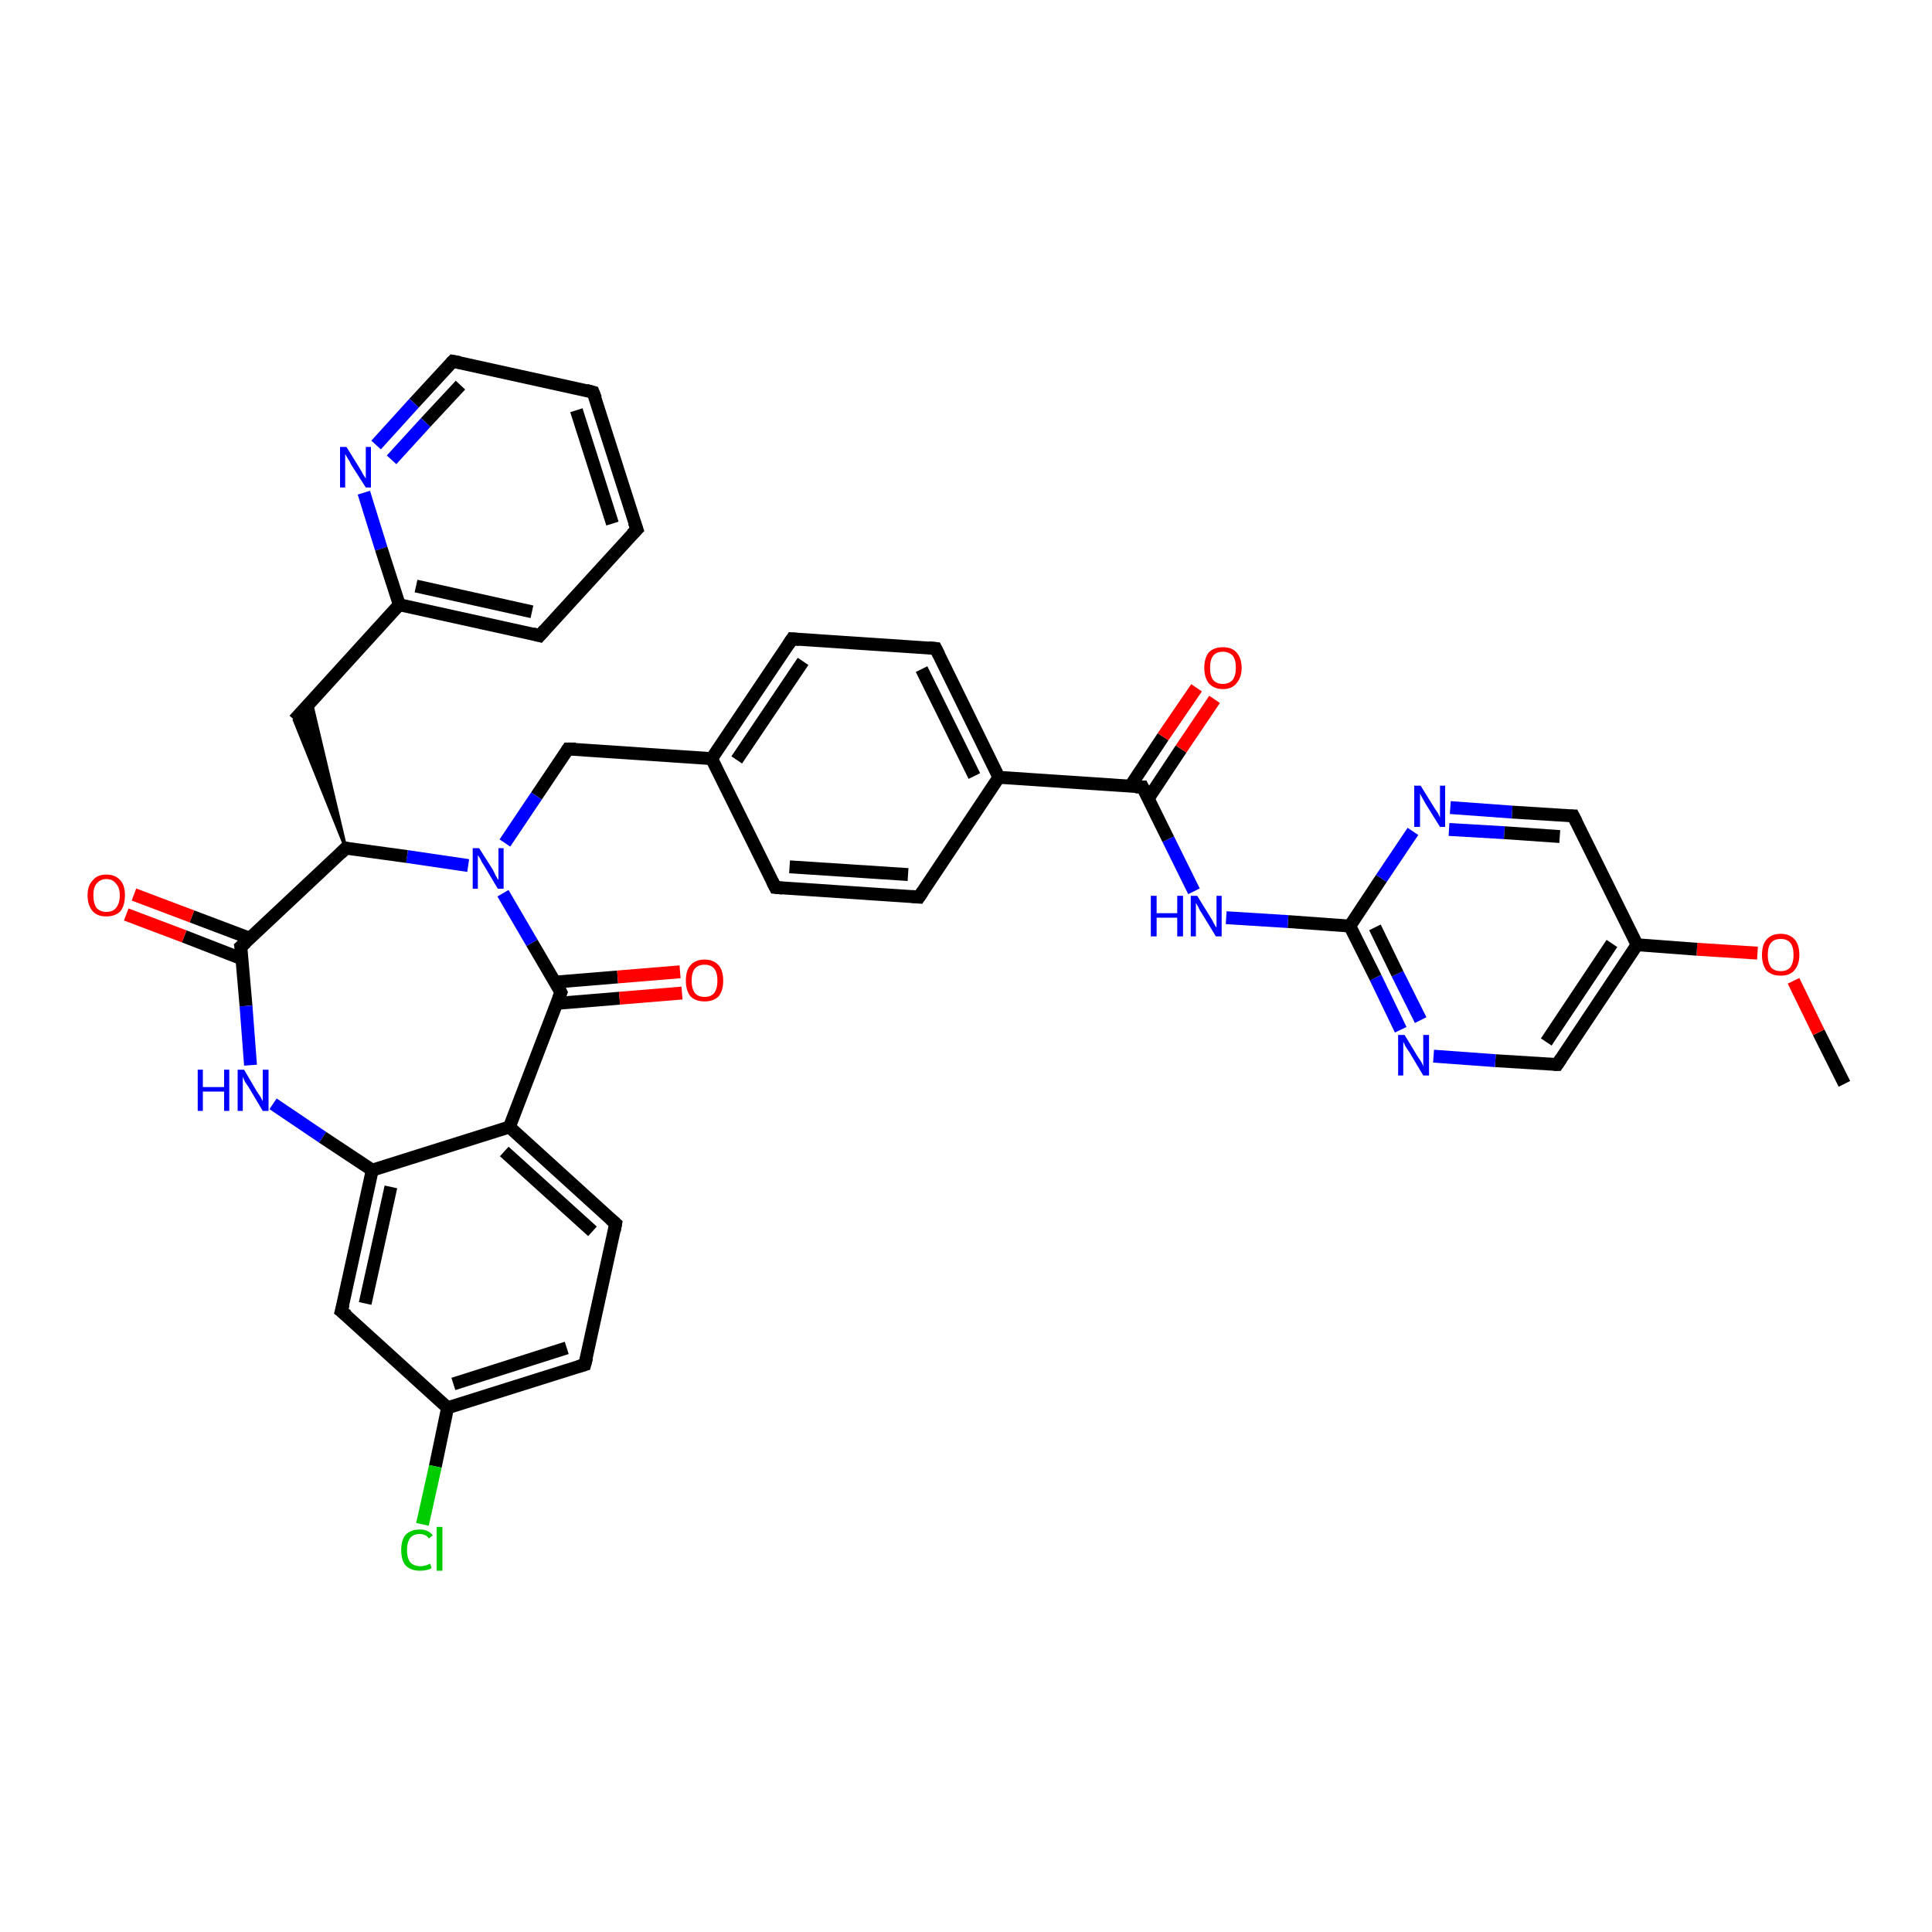 <?xml version='1.0' encoding='iso-8859-1'?>
<svg version='1.1' baseProfile='full'
              xmlns='http://www.w3.org/2000/svg'
                      xmlns:rdkit='http://www.rdkit.org/xml'
                      xmlns:xlink='http://www.w3.org/1999/xlink'
                  xml:space='preserve'
width='300px' height='300px' viewBox='0 0 300 300'>
<!-- END OF HEADER -->
<rect style='opacity:1.0;fill:#FFFFFF;stroke:none' width='300.0' height='300.0' x='0.0' y='0.0'> </rect>
<path class='bond-0 atom-0 atom-1' d='M 286.4,168.3 L 282.4,160.3' style='fill:none;fill-rule:evenodd;stroke:#000000;stroke-width:2.0px;stroke-linecap:butt;stroke-linejoin:miter;stroke-opacity:1' />
<path class='bond-0 atom-0 atom-1' d='M 282.4,160.3 L 278.5,152.3' style='fill:none;fill-rule:evenodd;stroke:#FF0000;stroke-width:2.0px;stroke-linecap:butt;stroke-linejoin:miter;stroke-opacity:1' />
<path class='bond-1 atom-1 atom-2' d='M 272.9,148.0 L 263.5,147.4' style='fill:none;fill-rule:evenodd;stroke:#FF0000;stroke-width:2.0px;stroke-linecap:butt;stroke-linejoin:miter;stroke-opacity:1' />
<path class='bond-1 atom-1 atom-2' d='M 263.5,147.4 L 254.2,146.7' style='fill:none;fill-rule:evenodd;stroke:#000000;stroke-width:2.0px;stroke-linecap:butt;stroke-linejoin:miter;stroke-opacity:1' />
<path class='bond-2 atom-2 atom-3' d='M 254.2,146.7 L 241.8,165.3' style='fill:none;fill-rule:evenodd;stroke:#000000;stroke-width:2.0px;stroke-linecap:butt;stroke-linejoin:miter;stroke-opacity:1' />
<path class='bond-2 atom-2 atom-3' d='M 250.3,146.5 L 240.1,161.8' style='fill:none;fill-rule:evenodd;stroke:#000000;stroke-width:2.0px;stroke-linecap:butt;stroke-linejoin:miter;stroke-opacity:1' />
<path class='bond-3 atom-3 atom-4' d='M 241.8,165.3 L 232.2,164.7' style='fill:none;fill-rule:evenodd;stroke:#000000;stroke-width:2.0px;stroke-linecap:butt;stroke-linejoin:miter;stroke-opacity:1' />
<path class='bond-3 atom-3 atom-4' d='M 232.2,164.7 L 222.6,164.0' style='fill:none;fill-rule:evenodd;stroke:#0000FF;stroke-width:2.0px;stroke-linecap:butt;stroke-linejoin:miter;stroke-opacity:1' />
<path class='bond-4 atom-4 atom-5' d='M 217.5,159.9 L 213.6,151.8' style='fill:none;fill-rule:evenodd;stroke:#0000FF;stroke-width:2.0px;stroke-linecap:butt;stroke-linejoin:miter;stroke-opacity:1' />
<path class='bond-4 atom-4 atom-5' d='M 213.6,151.8 L 209.6,143.8' style='fill:none;fill-rule:evenodd;stroke:#000000;stroke-width:2.0px;stroke-linecap:butt;stroke-linejoin:miter;stroke-opacity:1' />
<path class='bond-4 atom-4 atom-5' d='M 220.6,158.4 L 217.0,151.2' style='fill:none;fill-rule:evenodd;stroke:#0000FF;stroke-width:2.0px;stroke-linecap:butt;stroke-linejoin:miter;stroke-opacity:1' />
<path class='bond-4 atom-4 atom-5' d='M 217.0,151.2 L 213.5,144.0' style='fill:none;fill-rule:evenodd;stroke:#000000;stroke-width:2.0px;stroke-linecap:butt;stroke-linejoin:miter;stroke-opacity:1' />
<path class='bond-5 atom-5 atom-6' d='M 209.6,143.8 L 200.0,143.1' style='fill:none;fill-rule:evenodd;stroke:#000000;stroke-width:2.0px;stroke-linecap:butt;stroke-linejoin:miter;stroke-opacity:1' />
<path class='bond-5 atom-5 atom-6' d='M 200.0,143.1 L 190.4,142.5' style='fill:none;fill-rule:evenodd;stroke:#0000FF;stroke-width:2.0px;stroke-linecap:butt;stroke-linejoin:miter;stroke-opacity:1' />
<path class='bond-6 atom-6 atom-7' d='M 185.4,138.4 L 181.4,130.3' style='fill:none;fill-rule:evenodd;stroke:#0000FF;stroke-width:2.0px;stroke-linecap:butt;stroke-linejoin:miter;stroke-opacity:1' />
<path class='bond-6 atom-6 atom-7' d='M 181.4,130.3 L 177.4,122.2' style='fill:none;fill-rule:evenodd;stroke:#000000;stroke-width:2.0px;stroke-linecap:butt;stroke-linejoin:miter;stroke-opacity:1' />
<path class='bond-7 atom-7 atom-8' d='M 178.3,124.0 L 183.4,116.3' style='fill:none;fill-rule:evenodd;stroke:#000000;stroke-width:2.0px;stroke-linecap:butt;stroke-linejoin:miter;stroke-opacity:1' />
<path class='bond-7 atom-7 atom-8' d='M 183.4,116.3 L 188.6,108.6' style='fill:none;fill-rule:evenodd;stroke:#FF0000;stroke-width:2.0px;stroke-linecap:butt;stroke-linejoin:miter;stroke-opacity:1' />
<path class='bond-7 atom-7 atom-8' d='M 175.5,122.1 L 180.6,114.4' style='fill:none;fill-rule:evenodd;stroke:#000000;stroke-width:2.0px;stroke-linecap:butt;stroke-linejoin:miter;stroke-opacity:1' />
<path class='bond-7 atom-7 atom-8' d='M 180.6,114.4 L 185.8,106.8' style='fill:none;fill-rule:evenodd;stroke:#FF0000;stroke-width:2.0px;stroke-linecap:butt;stroke-linejoin:miter;stroke-opacity:1' />
<path class='bond-8 atom-7 atom-9' d='M 177.4,122.2 L 155.1,120.7' style='fill:none;fill-rule:evenodd;stroke:#000000;stroke-width:2.0px;stroke-linecap:butt;stroke-linejoin:miter;stroke-opacity:1' />
<path class='bond-9 atom-9 atom-10' d='M 155.1,120.7 L 145.3,100.7' style='fill:none;fill-rule:evenodd;stroke:#000000;stroke-width:2.0px;stroke-linecap:butt;stroke-linejoin:miter;stroke-opacity:1' />
<path class='bond-9 atom-9 atom-10' d='M 151.3,120.5 L 143.1,103.9' style='fill:none;fill-rule:evenodd;stroke:#000000;stroke-width:2.0px;stroke-linecap:butt;stroke-linejoin:miter;stroke-opacity:1' />
<path class='bond-10 atom-10 atom-11' d='M 145.3,100.7 L 123.0,99.2' style='fill:none;fill-rule:evenodd;stroke:#000000;stroke-width:2.0px;stroke-linecap:butt;stroke-linejoin:miter;stroke-opacity:1' />
<path class='bond-11 atom-11 atom-12' d='M 123.0,99.2 L 110.5,117.8' style='fill:none;fill-rule:evenodd;stroke:#000000;stroke-width:2.0px;stroke-linecap:butt;stroke-linejoin:miter;stroke-opacity:1' />
<path class='bond-11 atom-11 atom-12' d='M 124.7,102.7 L 114.4,118.0' style='fill:none;fill-rule:evenodd;stroke:#000000;stroke-width:2.0px;stroke-linecap:butt;stroke-linejoin:miter;stroke-opacity:1' />
<path class='bond-12 atom-12 atom-13' d='M 110.5,117.8 L 88.2,116.3' style='fill:none;fill-rule:evenodd;stroke:#000000;stroke-width:2.0px;stroke-linecap:butt;stroke-linejoin:miter;stroke-opacity:1' />
<path class='bond-13 atom-13 atom-14' d='M 88.2,116.3 L 83.3,123.6' style='fill:none;fill-rule:evenodd;stroke:#000000;stroke-width:2.0px;stroke-linecap:butt;stroke-linejoin:miter;stroke-opacity:1' />
<path class='bond-13 atom-13 atom-14' d='M 83.3,123.6 L 78.4,130.9' style='fill:none;fill-rule:evenodd;stroke:#0000FF;stroke-width:2.0px;stroke-linecap:butt;stroke-linejoin:miter;stroke-opacity:1' />
<path class='bond-14 atom-14 atom-15' d='M 72.7,134.4 L 63.2,133.0' style='fill:none;fill-rule:evenodd;stroke:#0000FF;stroke-width:2.0px;stroke-linecap:butt;stroke-linejoin:miter;stroke-opacity:1' />
<path class='bond-14 atom-14 atom-15' d='M 63.2,133.0 L 53.7,131.7' style='fill:none;fill-rule:evenodd;stroke:#000000;stroke-width:2.0px;stroke-linecap:butt;stroke-linejoin:miter;stroke-opacity:1' />
<path class='bond-15 atom-15 atom-16' d='M 53.7,131.7 L 45.7,111.8 L 48.3,108.9 Z' style='fill:#000000;fill-rule:evenodd;fill-opacity:1;stroke:#000000;stroke-width:0.5px;stroke-linecap:butt;stroke-linejoin:miter;stroke-opacity:1;' />
<path class='bond-16 atom-16 atom-17' d='M 45.7,111.8 L 62.0,93.9' style='fill:none;fill-rule:evenodd;stroke:#000000;stroke-width:2.0px;stroke-linecap:butt;stroke-linejoin:miter;stroke-opacity:1' />
<path class='bond-17 atom-17 atom-18' d='M 62.0,93.9 L 83.8,98.7' style='fill:none;fill-rule:evenodd;stroke:#000000;stroke-width:2.0px;stroke-linecap:butt;stroke-linejoin:miter;stroke-opacity:1' />
<path class='bond-17 atom-17 atom-18' d='M 64.6,91.0 L 82.6,95.0' style='fill:none;fill-rule:evenodd;stroke:#000000;stroke-width:2.0px;stroke-linecap:butt;stroke-linejoin:miter;stroke-opacity:1' />
<path class='bond-18 atom-18 atom-19' d='M 83.8,98.7 L 98.9,82.2' style='fill:none;fill-rule:evenodd;stroke:#000000;stroke-width:2.0px;stroke-linecap:butt;stroke-linejoin:miter;stroke-opacity:1' />
<path class='bond-19 atom-19 atom-20' d='M 98.9,82.2 L 92.1,60.9' style='fill:none;fill-rule:evenodd;stroke:#000000;stroke-width:2.0px;stroke-linecap:butt;stroke-linejoin:miter;stroke-opacity:1' />
<path class='bond-19 atom-19 atom-20' d='M 95.1,81.3 L 89.5,63.7' style='fill:none;fill-rule:evenodd;stroke:#000000;stroke-width:2.0px;stroke-linecap:butt;stroke-linejoin:miter;stroke-opacity:1' />
<path class='bond-20 atom-20 atom-21' d='M 92.1,60.9 L 70.3,56.1' style='fill:none;fill-rule:evenodd;stroke:#000000;stroke-width:2.0px;stroke-linecap:butt;stroke-linejoin:miter;stroke-opacity:1' />
<path class='bond-21 atom-21 atom-22' d='M 70.3,56.1 L 64.3,62.6' style='fill:none;fill-rule:evenodd;stroke:#000000;stroke-width:2.0px;stroke-linecap:butt;stroke-linejoin:miter;stroke-opacity:1' />
<path class='bond-21 atom-21 atom-22' d='M 64.3,62.6 L 58.4,69.1' style='fill:none;fill-rule:evenodd;stroke:#0000FF;stroke-width:2.0px;stroke-linecap:butt;stroke-linejoin:miter;stroke-opacity:1' />
<path class='bond-21 atom-21 atom-22' d='M 71.5,59.8 L 66.1,65.6' style='fill:none;fill-rule:evenodd;stroke:#000000;stroke-width:2.0px;stroke-linecap:butt;stroke-linejoin:miter;stroke-opacity:1' />
<path class='bond-21 atom-21 atom-22' d='M 66.1,65.6 L 60.8,71.4' style='fill:none;fill-rule:evenodd;stroke:#0000FF;stroke-width:2.0px;stroke-linecap:butt;stroke-linejoin:miter;stroke-opacity:1' />
<path class='bond-22 atom-15 atom-23' d='M 53.7,131.7 L 37.4,147.0' style='fill:none;fill-rule:evenodd;stroke:#000000;stroke-width:2.0px;stroke-linecap:butt;stroke-linejoin:miter;stroke-opacity:1' />
<path class='bond-23 atom-23 atom-24' d='M 38.8,145.7 L 29.8,142.3' style='fill:none;fill-rule:evenodd;stroke:#000000;stroke-width:2.0px;stroke-linecap:butt;stroke-linejoin:miter;stroke-opacity:1' />
<path class='bond-23 atom-23 atom-24' d='M 29.8,142.3 L 20.8,138.9' style='fill:none;fill-rule:evenodd;stroke:#FF0000;stroke-width:2.0px;stroke-linecap:butt;stroke-linejoin:miter;stroke-opacity:1' />
<path class='bond-23 atom-23 atom-24' d='M 37.6,148.9 L 28.6,145.4' style='fill:none;fill-rule:evenodd;stroke:#000000;stroke-width:2.0px;stroke-linecap:butt;stroke-linejoin:miter;stroke-opacity:1' />
<path class='bond-23 atom-23 atom-24' d='M 28.6,145.4 L 19.6,142.0' style='fill:none;fill-rule:evenodd;stroke:#FF0000;stroke-width:2.0px;stroke-linecap:butt;stroke-linejoin:miter;stroke-opacity:1' />
<path class='bond-24 atom-23 atom-25' d='M 37.4,147.0 L 38.2,156.2' style='fill:none;fill-rule:evenodd;stroke:#000000;stroke-width:2.0px;stroke-linecap:butt;stroke-linejoin:miter;stroke-opacity:1' />
<path class='bond-24 atom-23 atom-25' d='M 38.2,156.2 L 38.9,165.4' style='fill:none;fill-rule:evenodd;stroke:#0000FF;stroke-width:2.0px;stroke-linecap:butt;stroke-linejoin:miter;stroke-opacity:1' />
<path class='bond-25 atom-25 atom-26' d='M 42.4,171.4 L 50.1,176.6' style='fill:none;fill-rule:evenodd;stroke:#0000FF;stroke-width:2.0px;stroke-linecap:butt;stroke-linejoin:miter;stroke-opacity:1' />
<path class='bond-25 atom-25 atom-26' d='M 50.1,176.6 L 57.8,181.7' style='fill:none;fill-rule:evenodd;stroke:#000000;stroke-width:2.0px;stroke-linecap:butt;stroke-linejoin:miter;stroke-opacity:1' />
<path class='bond-26 atom-26 atom-27' d='M 57.8,181.7 L 53.0,203.6' style='fill:none;fill-rule:evenodd;stroke:#000000;stroke-width:2.0px;stroke-linecap:butt;stroke-linejoin:miter;stroke-opacity:1' />
<path class='bond-26 atom-26 atom-27' d='M 60.7,184.3 L 56.7,202.4' style='fill:none;fill-rule:evenodd;stroke:#000000;stroke-width:2.0px;stroke-linecap:butt;stroke-linejoin:miter;stroke-opacity:1' />
<path class='bond-27 atom-27 atom-28' d='M 53.0,203.6 L 69.5,218.6' style='fill:none;fill-rule:evenodd;stroke:#000000;stroke-width:2.0px;stroke-linecap:butt;stroke-linejoin:miter;stroke-opacity:1' />
<path class='bond-28 atom-28 atom-29' d='M 69.5,218.6 L 67.6,227.7' style='fill:none;fill-rule:evenodd;stroke:#000000;stroke-width:2.0px;stroke-linecap:butt;stroke-linejoin:miter;stroke-opacity:1' />
<path class='bond-28 atom-28 atom-29' d='M 67.6,227.7 L 65.6,236.7' style='fill:none;fill-rule:evenodd;stroke:#00CC00;stroke-width:2.0px;stroke-linecap:butt;stroke-linejoin:miter;stroke-opacity:1' />
<path class='bond-29 atom-28 atom-30' d='M 69.5,218.6 L 90.8,211.9' style='fill:none;fill-rule:evenodd;stroke:#000000;stroke-width:2.0px;stroke-linecap:butt;stroke-linejoin:miter;stroke-opacity:1' />
<path class='bond-29 atom-28 atom-30' d='M 70.4,214.9 L 88.0,209.3' style='fill:none;fill-rule:evenodd;stroke:#000000;stroke-width:2.0px;stroke-linecap:butt;stroke-linejoin:miter;stroke-opacity:1' />
<path class='bond-30 atom-30 atom-31' d='M 90.8,211.9 L 95.6,190.0' style='fill:none;fill-rule:evenodd;stroke:#000000;stroke-width:2.0px;stroke-linecap:butt;stroke-linejoin:miter;stroke-opacity:1' />
<path class='bond-31 atom-31 atom-32' d='M 95.6,190.0 L 79.1,175.0' style='fill:none;fill-rule:evenodd;stroke:#000000;stroke-width:2.0px;stroke-linecap:butt;stroke-linejoin:miter;stroke-opacity:1' />
<path class='bond-31 atom-31 atom-32' d='M 92.0,191.2 L 78.3,178.8' style='fill:none;fill-rule:evenodd;stroke:#000000;stroke-width:2.0px;stroke-linecap:butt;stroke-linejoin:miter;stroke-opacity:1' />
<path class='bond-32 atom-32 atom-33' d='M 79.1,175.0 L 87.1,154.1' style='fill:none;fill-rule:evenodd;stroke:#000000;stroke-width:2.0px;stroke-linecap:butt;stroke-linejoin:miter;stroke-opacity:1' />
<path class='bond-33 atom-33 atom-34' d='M 86.5,155.8 L 96.2,155.0' style='fill:none;fill-rule:evenodd;stroke:#000000;stroke-width:2.0px;stroke-linecap:butt;stroke-linejoin:miter;stroke-opacity:1' />
<path class='bond-33 atom-33 atom-34' d='M 96.2,155.0 L 105.9,154.2' style='fill:none;fill-rule:evenodd;stroke:#FF0000;stroke-width:2.0px;stroke-linecap:butt;stroke-linejoin:miter;stroke-opacity:1' />
<path class='bond-33 atom-33 atom-34' d='M 86.2,152.5 L 95.9,151.7' style='fill:none;fill-rule:evenodd;stroke:#000000;stroke-width:2.0px;stroke-linecap:butt;stroke-linejoin:miter;stroke-opacity:1' />
<path class='bond-33 atom-33 atom-34' d='M 95.9,151.7 L 105.6,150.9' style='fill:none;fill-rule:evenodd;stroke:#FF0000;stroke-width:2.0px;stroke-linecap:butt;stroke-linejoin:miter;stroke-opacity:1' />
<path class='bond-34 atom-12 atom-35' d='M 110.5,117.8 L 120.4,137.8' style='fill:none;fill-rule:evenodd;stroke:#000000;stroke-width:2.0px;stroke-linecap:butt;stroke-linejoin:miter;stroke-opacity:1' />
<path class='bond-35 atom-35 atom-36' d='M 120.4,137.8 L 142.7,139.3' style='fill:none;fill-rule:evenodd;stroke:#000000;stroke-width:2.0px;stroke-linecap:butt;stroke-linejoin:miter;stroke-opacity:1' />
<path class='bond-35 atom-35 atom-36' d='M 122.6,134.6 L 141.0,135.8' style='fill:none;fill-rule:evenodd;stroke:#000000;stroke-width:2.0px;stroke-linecap:butt;stroke-linejoin:miter;stroke-opacity:1' />
<path class='bond-36 atom-5 atom-37' d='M 209.6,143.8 L 214.5,136.4' style='fill:none;fill-rule:evenodd;stroke:#000000;stroke-width:2.0px;stroke-linecap:butt;stroke-linejoin:miter;stroke-opacity:1' />
<path class='bond-36 atom-5 atom-37' d='M 214.5,136.4 L 219.4,129.1' style='fill:none;fill-rule:evenodd;stroke:#0000FF;stroke-width:2.0px;stroke-linecap:butt;stroke-linejoin:miter;stroke-opacity:1' />
<path class='bond-37 atom-37 atom-38' d='M 225.2,125.4 L 234.8,126.1' style='fill:none;fill-rule:evenodd;stroke:#0000FF;stroke-width:2.0px;stroke-linecap:butt;stroke-linejoin:miter;stroke-opacity:1' />
<path class='bond-37 atom-37 atom-38' d='M 234.8,126.1 L 244.3,126.7' style='fill:none;fill-rule:evenodd;stroke:#000000;stroke-width:2.0px;stroke-linecap:butt;stroke-linejoin:miter;stroke-opacity:1' />
<path class='bond-37 atom-37 atom-38' d='M 225.0,128.8 L 233.6,129.3' style='fill:none;fill-rule:evenodd;stroke:#0000FF;stroke-width:2.0px;stroke-linecap:butt;stroke-linejoin:miter;stroke-opacity:1' />
<path class='bond-37 atom-37 atom-38' d='M 233.6,129.3 L 242.2,129.9' style='fill:none;fill-rule:evenodd;stroke:#000000;stroke-width:2.0px;stroke-linecap:butt;stroke-linejoin:miter;stroke-opacity:1' />
<path class='bond-38 atom-38 atom-2' d='M 244.3,126.7 L 254.2,146.7' style='fill:none;fill-rule:evenodd;stroke:#000000;stroke-width:2.0px;stroke-linecap:butt;stroke-linejoin:miter;stroke-opacity:1' />
<path class='bond-39 atom-36 atom-9' d='M 142.7,139.3 L 155.1,120.7' style='fill:none;fill-rule:evenodd;stroke:#000000;stroke-width:2.0px;stroke-linecap:butt;stroke-linejoin:miter;stroke-opacity:1' />
<path class='bond-40 atom-33 atom-14' d='M 87.1,154.1 L 82.6,146.4' style='fill:none;fill-rule:evenodd;stroke:#000000;stroke-width:2.0px;stroke-linecap:butt;stroke-linejoin:miter;stroke-opacity:1' />
<path class='bond-40 atom-33 atom-14' d='M 82.6,146.4 L 78.1,138.7' style='fill:none;fill-rule:evenodd;stroke:#0000FF;stroke-width:2.0px;stroke-linecap:butt;stroke-linejoin:miter;stroke-opacity:1' />
<path class='bond-41 atom-22 atom-17' d='M 56.5,76.5 L 59.2,85.2' style='fill:none;fill-rule:evenodd;stroke:#0000FF;stroke-width:2.0px;stroke-linecap:butt;stroke-linejoin:miter;stroke-opacity:1' />
<path class='bond-41 atom-22 atom-17' d='M 59.2,85.2 L 62.0,93.9' style='fill:none;fill-rule:evenodd;stroke:#000000;stroke-width:2.0px;stroke-linecap:butt;stroke-linejoin:miter;stroke-opacity:1' />
<path class='bond-42 atom-32 atom-26' d='M 79.1,175.0 L 57.8,181.7' style='fill:none;fill-rule:evenodd;stroke:#000000;stroke-width:2.0px;stroke-linecap:butt;stroke-linejoin:miter;stroke-opacity:1' />
<path d='M 242.4,164.4 L 241.8,165.3 L 241.3,165.3' style='fill:none;stroke:#000000;stroke-width:2.0px;stroke-linecap:butt;stroke-linejoin:miter;stroke-opacity:1;' />
<path d='M 177.6,122.6 L 177.4,122.2 L 176.3,122.2' style='fill:none;stroke:#000000;stroke-width:2.0px;stroke-linecap:butt;stroke-linejoin:miter;stroke-opacity:1;' />
<path d='M 145.8,101.7 L 145.3,100.7 L 144.2,100.6' style='fill:none;stroke:#000000;stroke-width:2.0px;stroke-linecap:butt;stroke-linejoin:miter;stroke-opacity:1;' />
<path d='M 124.1,99.3 L 123.0,99.2 L 122.4,100.1' style='fill:none;stroke:#000000;stroke-width:2.0px;stroke-linecap:butt;stroke-linejoin:miter;stroke-opacity:1;' />
<path d='M 89.4,116.3 L 88.2,116.3 L 88.0,116.6' style='fill:none;stroke:#000000;stroke-width:2.0px;stroke-linecap:butt;stroke-linejoin:miter;stroke-opacity:1;' />
<path d='M 54.1,131.8 L 53.7,131.7 L 52.9,132.5' style='fill:none;stroke:#000000;stroke-width:2.0px;stroke-linecap:butt;stroke-linejoin:miter;stroke-opacity:1;' />
<path d='M 82.7,98.4 L 83.8,98.7 L 84.6,97.8' style='fill:none;stroke:#000000;stroke-width:2.0px;stroke-linecap:butt;stroke-linejoin:miter;stroke-opacity:1;' />
<path d='M 98.1,83.0 L 98.9,82.2 L 98.5,81.1' style='fill:none;stroke:#000000;stroke-width:2.0px;stroke-linecap:butt;stroke-linejoin:miter;stroke-opacity:1;' />
<path d='M 92.5,61.9 L 92.1,60.9 L 91.0,60.6' style='fill:none;stroke:#000000;stroke-width:2.0px;stroke-linecap:butt;stroke-linejoin:miter;stroke-opacity:1;' />
<path d='M 71.4,56.3 L 70.3,56.1 L 70.0,56.4' style='fill:none;stroke:#000000;stroke-width:2.0px;stroke-linecap:butt;stroke-linejoin:miter;stroke-opacity:1;' />
<path d='M 38.2,146.3 L 37.4,147.0 L 37.5,147.5' style='fill:none;stroke:#000000;stroke-width:2.0px;stroke-linecap:butt;stroke-linejoin:miter;stroke-opacity:1;' />
<path d='M 53.3,202.5 L 53.0,203.6 L 53.9,204.3' style='fill:none;stroke:#000000;stroke-width:2.0px;stroke-linecap:butt;stroke-linejoin:miter;stroke-opacity:1;' />
<path d='M 89.8,212.2 L 90.8,211.9 L 91.1,210.8' style='fill:none;stroke:#000000;stroke-width:2.0px;stroke-linecap:butt;stroke-linejoin:miter;stroke-opacity:1;' />
<path d='M 95.4,191.1 L 95.6,190.0 L 94.8,189.3' style='fill:none;stroke:#000000;stroke-width:2.0px;stroke-linecap:butt;stroke-linejoin:miter;stroke-opacity:1;' />
<path d='M 86.7,155.1 L 87.1,154.1 L 86.9,153.7' style='fill:none;stroke:#000000;stroke-width:2.0px;stroke-linecap:butt;stroke-linejoin:miter;stroke-opacity:1;' />
<path d='M 119.9,136.8 L 120.4,137.8 L 121.5,137.9' style='fill:none;stroke:#000000;stroke-width:2.0px;stroke-linecap:butt;stroke-linejoin:miter;stroke-opacity:1;' />
<path d='M 141.6,139.2 L 142.7,139.3 L 143.3,138.4' style='fill:none;stroke:#000000;stroke-width:2.0px;stroke-linecap:butt;stroke-linejoin:miter;stroke-opacity:1;' />
<path d='M 243.9,126.7 L 244.3,126.7 L 244.8,127.7' style='fill:none;stroke:#000000;stroke-width:2.0px;stroke-linecap:butt;stroke-linejoin:miter;stroke-opacity:1;' />
<path class='atom-1' d='M 273.6 148.3
Q 273.6 146.7, 274.3 145.9
Q 275.1 145.0, 276.5 145.0
Q 277.9 145.0, 278.7 145.9
Q 279.4 146.7, 279.4 148.3
Q 279.4 149.8, 278.6 150.7
Q 277.9 151.5, 276.5 151.5
Q 275.1 151.5, 274.3 150.7
Q 273.6 149.8, 273.6 148.3
M 276.5 150.8
Q 277.5 150.8, 278.0 150.2
Q 278.5 149.5, 278.5 148.3
Q 278.5 147.0, 278.0 146.4
Q 277.5 145.8, 276.5 145.8
Q 275.5 145.8, 275.0 146.4
Q 274.5 147.0, 274.5 148.3
Q 274.5 149.5, 275.0 150.2
Q 275.5 150.8, 276.5 150.8
' fill='#FF0000'/>
<path class='atom-4' d='M 218.1 160.7
L 220.1 164.0
Q 220.3 164.3, 220.7 164.9
Q 221.0 165.5, 221.0 165.6
L 221.0 160.7
L 221.9 160.7
L 221.9 167.0
L 221.0 167.0
L 218.8 163.3
Q 218.5 162.9, 218.2 162.4
Q 218.0 161.9, 217.9 161.8
L 217.9 167.0
L 217.1 167.0
L 217.1 160.7
L 218.1 160.7
' fill='#0000FF'/>
<path class='atom-6' d='M 178.7 139.1
L 179.6 139.1
L 179.6 141.8
L 182.8 141.8
L 182.8 139.1
L 183.7 139.1
L 183.7 145.4
L 182.8 145.4
L 182.8 142.5
L 179.6 142.5
L 179.6 145.4
L 178.7 145.4
L 178.7 139.1
' fill='#0000FF'/>
<path class='atom-6' d='M 185.9 139.1
L 188.0 142.5
Q 188.2 142.8, 188.5 143.4
Q 188.8 144.0, 188.9 144.0
L 188.9 139.1
L 189.7 139.1
L 189.7 145.4
L 188.8 145.4
L 186.6 141.8
Q 186.3 141.4, 186.1 140.9
Q 185.8 140.4, 185.7 140.2
L 185.7 145.4
L 184.9 145.4
L 184.9 139.1
L 185.9 139.1
' fill='#0000FF'/>
<path class='atom-8' d='M 187.0 103.7
Q 187.0 102.2, 187.7 101.3
Q 188.5 100.5, 189.9 100.5
Q 191.3 100.5, 192.0 101.3
Q 192.8 102.2, 192.8 103.7
Q 192.8 105.2, 192.0 106.1
Q 191.3 107.0, 189.9 107.0
Q 188.5 107.0, 187.7 106.1
Q 187.0 105.2, 187.0 103.7
M 189.9 106.2
Q 190.8 106.2, 191.4 105.6
Q 191.9 104.9, 191.9 103.7
Q 191.9 102.4, 191.4 101.8
Q 190.8 101.2, 189.9 101.2
Q 188.9 101.2, 188.4 101.8
Q 187.9 102.4, 187.9 103.7
Q 187.9 105.0, 188.4 105.6
Q 188.9 106.2, 189.9 106.2
' fill='#FF0000'/>
<path class='atom-14' d='M 74.4 131.7
L 76.5 135.0
Q 76.7 135.4, 77.0 136.0
Q 77.3 136.6, 77.4 136.6
L 77.4 131.7
L 78.2 131.7
L 78.2 138.0
L 77.3 138.0
L 75.1 134.3
Q 74.8 133.9, 74.6 133.4
Q 74.3 132.9, 74.2 132.8
L 74.2 138.0
L 73.4 138.0
L 73.4 131.7
L 74.4 131.7
' fill='#0000FF'/>
<path class='atom-22' d='M 53.8 69.4
L 55.9 72.8
Q 56.1 73.1, 56.4 73.7
Q 56.8 74.3, 56.8 74.3
L 56.8 69.4
L 57.6 69.4
L 57.6 75.7
L 56.8 75.7
L 54.5 72.1
Q 54.3 71.6, 54.0 71.2
Q 53.7 70.7, 53.6 70.5
L 53.6 75.7
L 52.8 75.7
L 52.8 69.4
L 53.8 69.4
' fill='#0000FF'/>
<path class='atom-24' d='M 13.6 139.0
Q 13.6 137.5, 14.4 136.7
Q 15.1 135.8, 16.5 135.8
Q 17.9 135.8, 18.7 136.7
Q 19.4 137.5, 19.4 139.0
Q 19.4 140.6, 18.7 141.5
Q 17.9 142.3, 16.5 142.3
Q 15.1 142.3, 14.4 141.5
Q 13.6 140.6, 13.6 139.0
M 16.5 141.6
Q 17.5 141.6, 18.0 141.0
Q 18.6 140.3, 18.6 139.0
Q 18.6 137.8, 18.0 137.2
Q 17.5 136.5, 16.5 136.5
Q 15.6 136.5, 15.0 137.2
Q 14.5 137.8, 14.5 139.0
Q 14.5 140.3, 15.0 141.0
Q 15.6 141.6, 16.5 141.6
' fill='#FF0000'/>
<path class='atom-25' d='M 30.7 166.1
L 31.5 166.1
L 31.5 168.8
L 34.8 168.8
L 34.8 166.1
L 35.6 166.1
L 35.6 172.5
L 34.8 172.5
L 34.8 169.5
L 31.5 169.5
L 31.5 172.5
L 30.7 172.5
L 30.7 166.1
' fill='#0000FF'/>
<path class='atom-25' d='M 37.9 166.1
L 39.9 169.5
Q 40.1 169.8, 40.5 170.4
Q 40.8 171.0, 40.8 171.0
L 40.8 166.1
L 41.7 166.1
L 41.7 172.5
L 40.8 172.5
L 38.6 168.8
Q 38.3 168.4, 38.0 167.9
Q 37.8 167.4, 37.7 167.2
L 37.7 172.5
L 36.9 172.5
L 36.9 166.1
L 37.9 166.1
' fill='#0000FF'/>
<path class='atom-29' d='M 62.3 240.7
Q 62.3 239.1, 63.0 238.3
Q 63.8 237.5, 65.2 237.5
Q 66.5 237.5, 67.2 238.4
L 66.6 238.9
Q 66.1 238.2, 65.2 238.2
Q 64.2 238.2, 63.7 238.8
Q 63.2 239.5, 63.2 240.7
Q 63.2 241.9, 63.7 242.6
Q 64.3 243.2, 65.3 243.2
Q 66.0 243.2, 66.8 242.8
L 67.0 243.5
Q 66.7 243.7, 66.2 243.8
Q 65.7 243.9, 65.2 243.9
Q 63.8 243.9, 63.0 243.1
Q 62.3 242.3, 62.3 240.7
' fill='#00CC00'/>
<path class='atom-29' d='M 67.8 237.1
L 68.7 237.1
L 68.7 243.9
L 67.8 243.9
L 67.8 237.1
' fill='#00CC00'/>
<path class='atom-34' d='M 106.5 152.3
Q 106.5 150.7, 107.2 149.9
Q 108.0 149.0, 109.4 149.0
Q 110.8 149.0, 111.6 149.9
Q 112.3 150.7, 112.3 152.3
Q 112.3 153.8, 111.6 154.7
Q 110.8 155.5, 109.4 155.5
Q 108.0 155.5, 107.2 154.7
Q 106.5 153.8, 106.5 152.3
M 109.4 154.8
Q 110.4 154.8, 110.9 154.2
Q 111.4 153.5, 111.4 152.3
Q 111.4 151.0, 110.9 150.4
Q 110.4 149.8, 109.4 149.8
Q 108.4 149.8, 107.9 150.4
Q 107.4 151.0, 107.4 152.3
Q 107.4 153.5, 107.9 154.2
Q 108.4 154.8, 109.4 154.8
' fill='#FF0000'/>
<path class='atom-37' d='M 220.6 122.0
L 222.7 125.4
Q 222.9 125.7, 223.3 126.3
Q 223.6 126.9, 223.6 127.0
L 223.6 122.0
L 224.4 122.0
L 224.4 128.4
L 223.6 128.4
L 221.3 124.7
Q 221.1 124.3, 220.8 123.8
Q 220.5 123.3, 220.5 123.1
L 220.5 128.4
L 219.6 128.4
L 219.6 122.0
L 220.6 122.0
' fill='#0000FF'/>
</svg>
